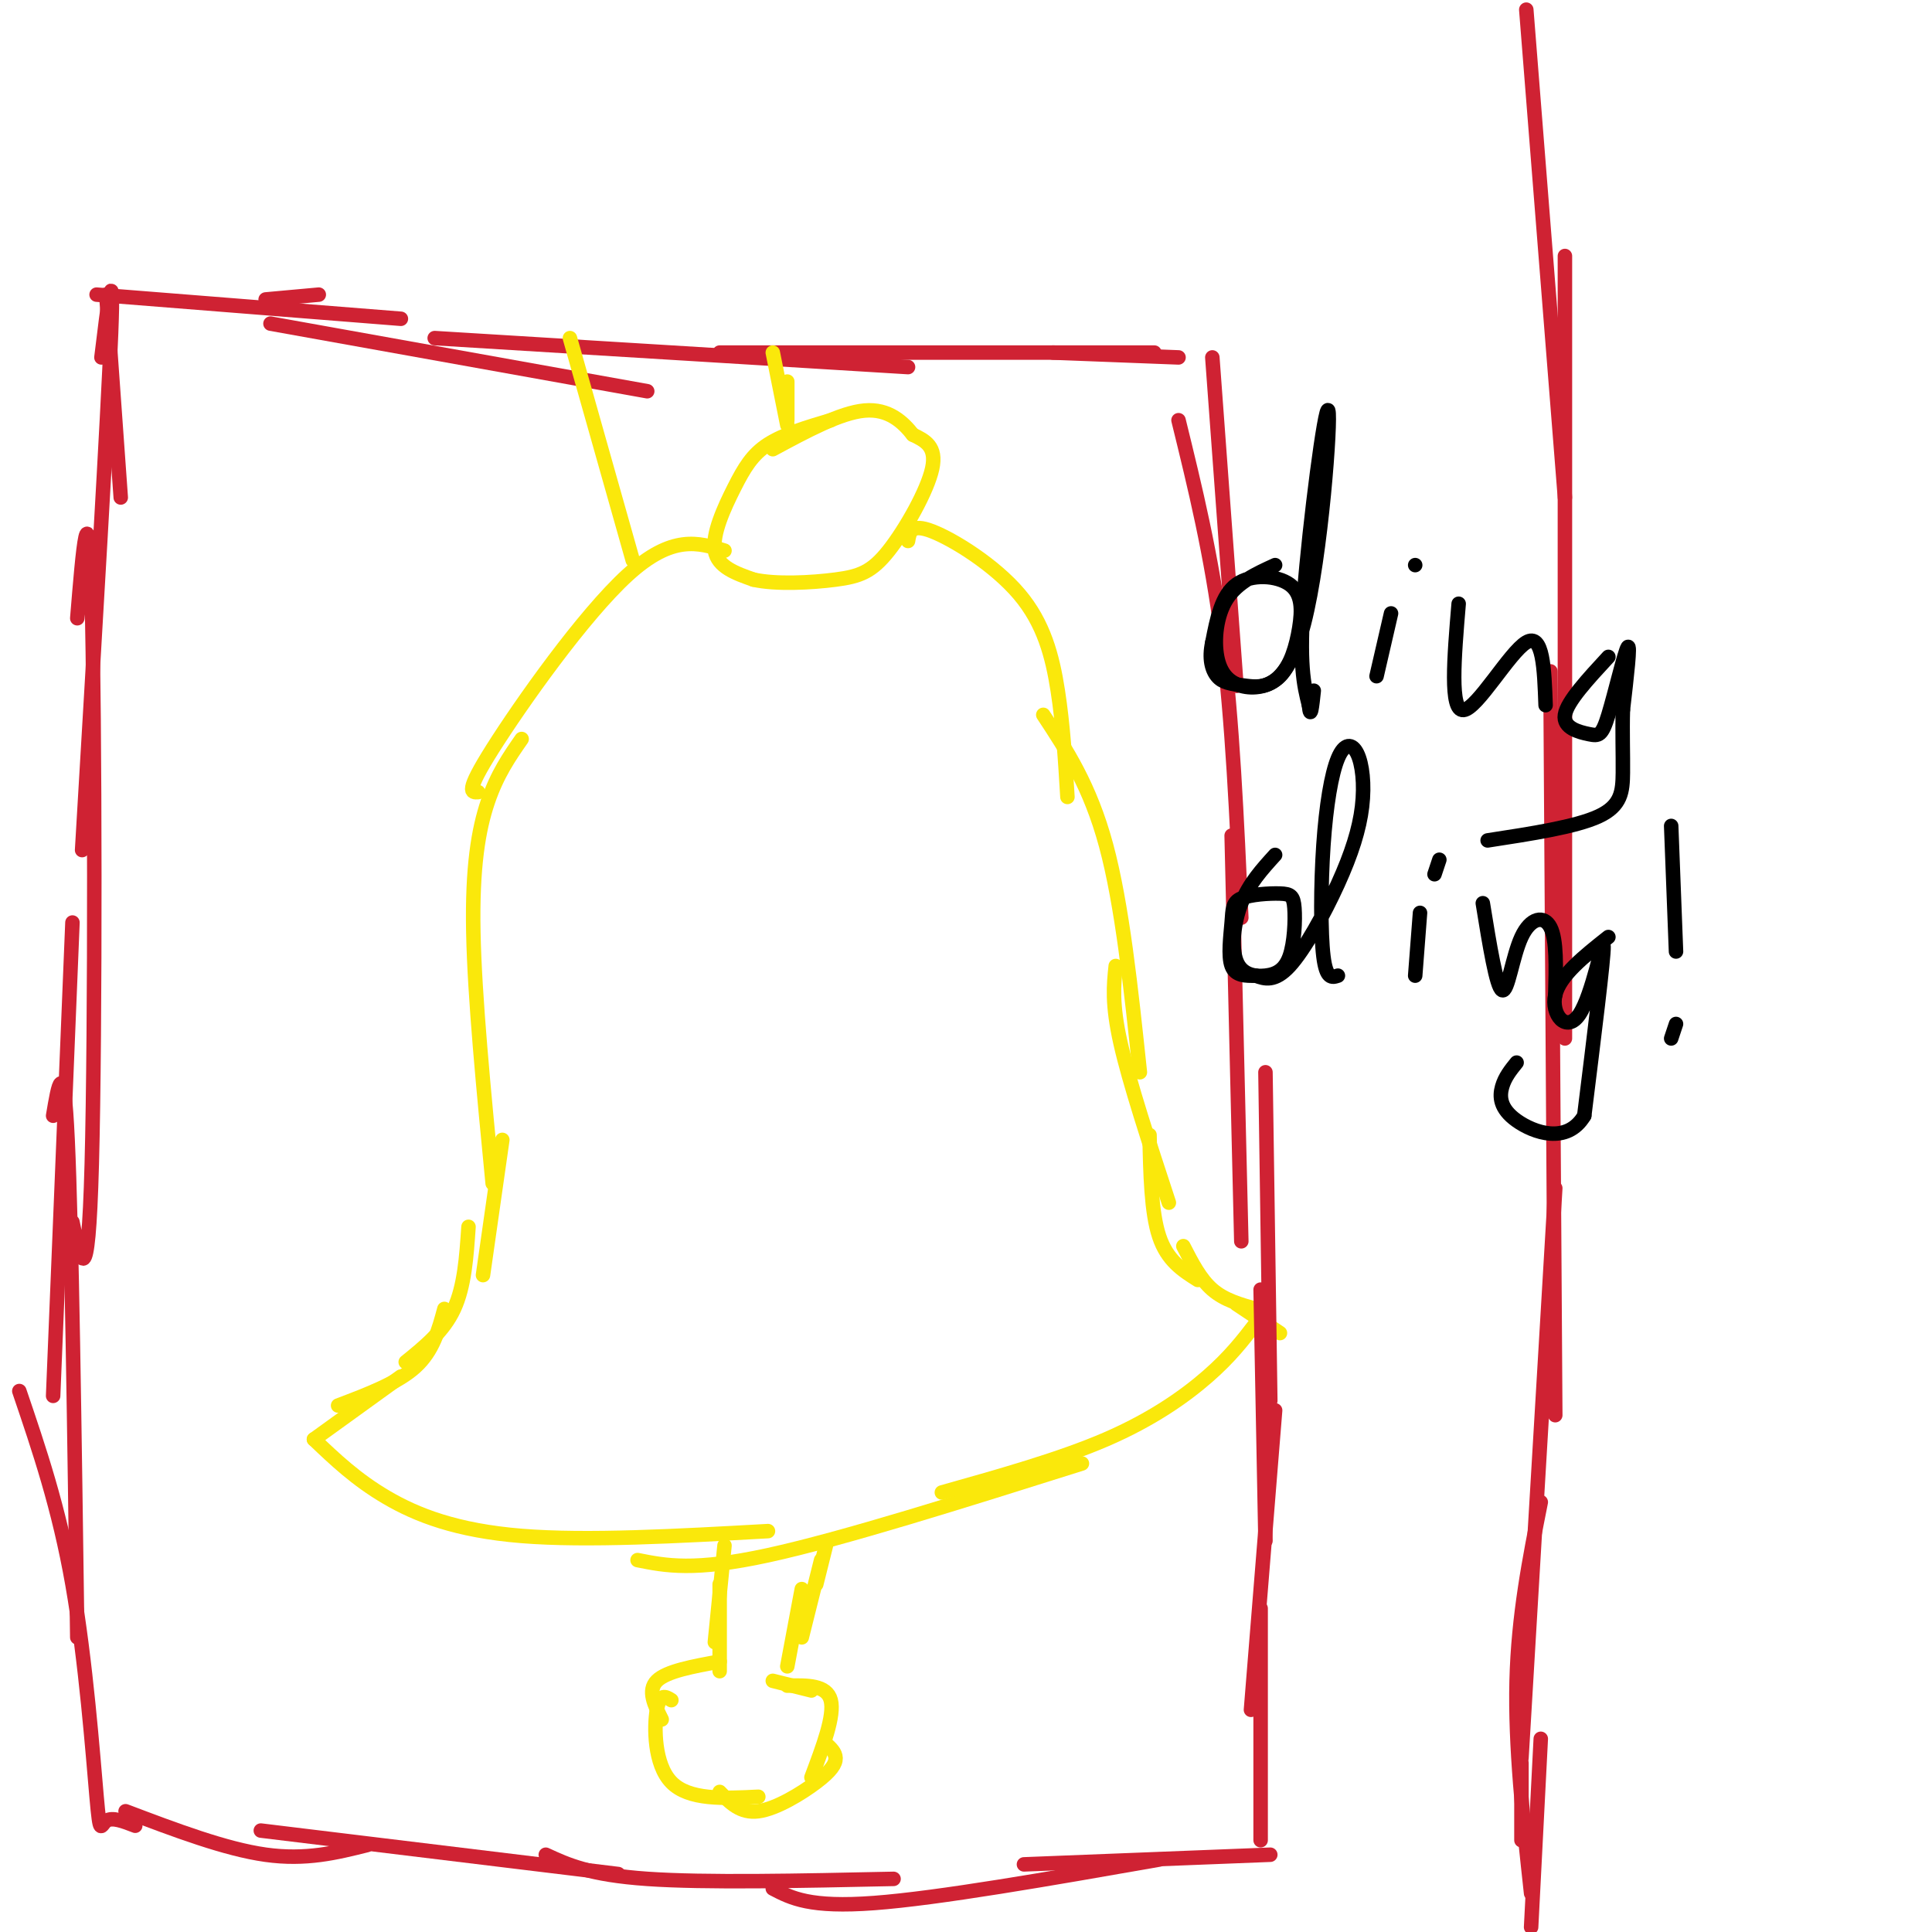 <svg viewBox='0 0 400 400' version='1.1' xmlns='http://www.w3.org/2000/svg' xmlns:xlink='http://www.w3.org/1999/xlink'><g fill='none' stroke='#fae80b' stroke-width='3' stroke-linecap='round' stroke-linejoin='round'><path d='M172,87c-4.869,1.446 -9.738,2.893 -13,5c-3.262,2.107 -4.917,4.875 -7,9c-2.083,4.125 -4.595,9.607 -4,13c0.595,3.393 4.298,4.696 8,6'/><path d='M156,120c4.577,1.043 12.021,0.651 17,0c4.979,-0.651 7.494,-1.560 11,-6c3.506,-4.440 8.002,-12.411 9,-17c0.998,-4.589 -1.501,-5.794 -4,-7'/><path d='M189,90c-2.000,-2.556 -5.000,-5.444 -10,-5c-5.000,0.444 -12.000,4.222 -19,8'/><path d='M150,114c-5.400,-1.689 -10.800,-3.378 -20,5c-9.200,8.378 -22.200,26.822 -28,36c-5.800,9.178 -4.400,9.089 -3,9'/><path d='M108,153c-2.533,3.644 -5.067,7.289 -7,13c-1.933,5.711 -3.267,13.489 -3,27c0.267,13.511 2.133,32.756 4,52'/><path d='M104,236c0.000,0.000 -4.000,28.000 -4,28'/><path d='M97,254c-0.417,6.167 -0.833,12.333 -3,17c-2.167,4.667 -6.083,7.833 -10,11'/><path d='M92,271c-1.167,4.333 -2.333,8.667 -6,12c-3.667,3.333 -9.833,5.667 -16,8'/><path d='M83,285c0.000,0.000 -18.000,13.000 -18,13'/><path d='M65,298c4.356,4.156 8.711,8.311 15,12c6.289,3.689 14.511,6.911 28,8c13.489,1.089 32.244,0.044 51,-1'/><path d='M132,323c5.833,1.167 11.667,2.333 27,-1c15.333,-3.333 40.167,-11.167 65,-19'/><path d='M195,309c12.244,-3.444 24.489,-6.889 34,-11c9.511,-4.111 16.289,-8.889 21,-13c4.711,-4.111 7.356,-7.556 10,-11'/><path d='M188,112c0.304,-1.851 0.607,-3.702 5,-2c4.393,1.702 12.875,6.958 18,13c5.125,6.042 6.893,12.869 8,20c1.107,7.131 1.554,14.565 2,22'/><path d='M216,148c4.833,7.333 9.667,14.667 13,27c3.333,12.333 5.167,29.667 7,47'/><path d='M231,200c-0.417,3.917 -0.833,7.833 1,16c1.833,8.167 5.917,20.583 10,33'/><path d='M238,235c0.167,8.000 0.333,16.000 2,21c1.667,5.000 4.833,7.000 8,9'/><path d='M245,258c1.750,3.417 3.500,6.833 6,9c2.500,2.167 5.750,3.083 9,4'/><path d='M256,270c0.000,0.000 9.000,6.000 9,6'/><path d='M150,320c0.000,0.000 -2.000,20.000 -2,20'/><path d='M149,328c0.000,0.000 0.000,18.000 0,18'/><path d='M149,344c-5.500,1.000 -11.000,2.000 -13,4c-2.000,2.000 -0.500,5.000 1,8'/><path d='M139,352c-1.200,-0.756 -2.400,-1.511 -3,2c-0.600,3.511 -0.600,11.289 3,15c3.600,3.711 10.800,3.356 18,3'/><path d='M149,371c2.155,2.238 4.310,4.476 8,4c3.690,-0.476 8.917,-3.667 12,-6c3.083,-2.333 4.024,-3.810 4,-5c-0.024,-1.190 -1.012,-2.095 -2,-3'/><path d='M168,368c2.417,-6.417 4.833,-12.833 4,-16c-0.833,-3.167 -4.917,-3.083 -9,-3'/><path d='M168,350c0.000,0.000 -8.000,-2.000 -8,-2'/><path d='M163,345c0.000,0.000 3.000,-16.000 3,-16'/><path d='M166,339c0.000,0.000 4.000,-16.000 4,-16'/><path d='M169,328c0.000,0.000 2.000,-8.000 2,-8'/></g>
<g fill='none' stroke='#cf2233' stroke-width='3' stroke-linecap='round' stroke-linejoin='round'><path d='M316,2c0.000,0.000 8.000,101.000 8,101'/><path d='M324,53c0.000,0.000 0.000,162.000 0,162'/><path d='M321,139c0.000,0.000 1.000,154.000 1,154'/><path d='M322,246c0.000,0.000 -7.000,118.000 -7,118'/><path d='M319,311c-2.333,11.750 -4.667,23.500 -5,37c-0.333,13.500 1.333,28.750 3,44'/><path d='M319,360c0.000,0.000 -2.000,39.000 -2,39'/><path d='M315,365c0.000,0.000 0.000,16.000 0,16'/><path d='M56,67c0.000,0.000 78.000,14.000 78,14'/><path d='M90,70c0.000,0.000 98.000,6.000 98,6'/><path d='M149,73c0.000,0.000 90.000,0.000 90,0'/><path d='M218,73c0.000,0.000 26.000,1.000 26,1'/><path d='M251,74c0.000,0.000 5.000,68.000 5,68'/><path d='M244,87c3.417,13.917 6.833,27.833 9,45c2.167,17.167 3.083,37.583 4,58'/><path d='M255,173c0.000,0.000 2.000,84.000 2,84'/><path d='M262,222c0.000,0.000 1.000,68.000 1,68'/><path d='M261,267c0.000,0.000 1.000,52.000 1,52'/><path d='M264,292c0.000,0.000 -5.000,62.000 -5,62'/><path d='M261,333c0.000,0.000 0.000,48.000 0,48'/><path d='M263,384c0.000,0.000 -51.000,2.000 -51,2'/><path d='M240,385c-22.833,4.000 -45.667,8.000 -59,9c-13.333,1.000 -17.167,-1.000 -21,-3'/><path d='M185,389c-19.500,0.417 -39.000,0.833 -51,0c-12.000,-0.833 -16.500,-2.917 -21,-5'/><path d='M128,388c0.000,0.000 -74.000,-9.000 -74,-9'/><path d='M76,382c-6.333,1.583 -12.667,3.167 -21,2c-8.333,-1.167 -18.667,-5.083 -29,-9'/><path d='M28,378c-2.393,-0.929 -4.786,-1.857 -6,-1c-1.214,0.857 -1.250,3.500 -2,-5c-0.750,-8.500 -2.214,-28.143 -5,-44c-2.786,-15.857 -6.893,-27.929 -11,-40'/><path d='M16,339c-0.583,-42.500 -1.167,-85.000 -2,-103c-0.833,-18.000 -1.917,-11.500 -3,-5'/><path d='M11,289c0.000,0.000 4.000,-98.000 4,-98'/><path d='M15,253c1.622,8.022 3.244,16.044 4,-12c0.756,-28.044 0.644,-92.156 0,-117c-0.644,-24.844 -1.822,-10.422 -3,4'/><path d='M17,176c2.667,-45.000 5.333,-90.000 6,-107c0.667,-17.000 -0.667,-6.000 -2,5'/><path d='M25,103c0.000,0.000 -3.000,-42.000 -3,-42'/><path d='M20,61c0.000,0.000 63.000,5.000 63,5'/><path d='M55,62c0.000,0.000 11.000,-1.000 11,-1'/></g>
<g fill='none' stroke='#fae80b' stroke-width='3' stroke-linecap='round' stroke-linejoin='round'><path d='M118,70c0.000,0.000 13.000,46.000 13,46'/><path d='M160,73c0.000,0.000 3.000,15.000 3,15'/><path d='M163,79c0.000,0.000 0.000,8.000 0,8'/></g>
<g fill='none' stroke='#000000' stroke-width='3' stroke-linecap='round' stroke-linejoin='round'><path d='M264,117c-3.905,1.781 -7.810,3.562 -10,7c-2.190,3.438 -2.665,8.533 -2,12c0.665,3.467 2.471,5.306 5,6c2.529,0.694 5.783,0.244 8,-2c2.217,-2.244 3.398,-6.282 4,-10c0.602,-3.718 0.623,-7.116 -2,-9c-2.623,-1.884 -7.892,-2.252 -11,0c-3.108,2.252 -4.054,7.126 -5,12'/><path d='M251,133c-0.744,3.339 -0.103,5.686 1,7c1.103,1.314 2.668,1.595 6,2c3.332,0.405 8.429,0.933 12,-13c3.571,-13.933 5.615,-42.328 5,-44c-0.615,-1.672 -3.890,23.379 -5,38c-1.110,14.621 -0.055,18.810 1,23'/><path d='M271,146c0.333,3.333 0.667,0.167 1,-3'/><path d='M288,127c0.000,0.000 -3.000,13.000 -3,13'/><path d='M293,117c0.000,0.000 0.000,0.000 0,0'/><path d='M302,125c-0.933,11.133 -1.867,22.267 1,22c2.867,-0.267 9.533,-11.933 13,-14c3.467,-2.067 3.733,5.467 4,13'/><path d='M333,136c-4.282,4.630 -8.565,9.260 -9,12c-0.435,2.740 2.976,3.590 5,4c2.024,0.410 2.660,0.380 4,-4c1.340,-4.380 3.383,-13.108 4,-14c0.617,-0.892 -0.191,6.054 -1,13'/><path d='M336,147c-0.131,4.476 0.042,9.167 0,13c-0.042,3.833 -0.298,6.810 -5,9c-4.702,2.190 -13.851,3.595 -23,5'/><path d='M264,177c-2.701,2.971 -5.402,5.942 -7,10c-1.598,4.058 -2.092,9.202 -1,12c1.092,2.798 3.771,3.248 6,3c2.229,-0.248 4.010,-1.195 5,-4c0.990,-2.805 1.190,-7.470 1,-10c-0.190,-2.530 -0.769,-2.927 -3,-3c-2.231,-0.073 -6.113,0.176 -8,1c-1.887,0.824 -1.777,2.222 -2,5c-0.223,2.778 -0.778,6.937 0,9c0.778,2.063 2.889,2.032 5,2'/><path d='M260,202c1.834,0.673 3.919,1.356 7,-2c3.081,-3.356 7.158,-10.752 10,-17c2.842,-6.248 4.448,-11.348 5,-16c0.552,-4.652 0.051,-8.857 -1,-11c-1.051,-2.143 -2.653,-2.224 -4,1c-1.347,3.224 -2.440,9.753 -3,18c-0.560,8.247 -0.589,18.214 0,23c0.589,4.786 1.794,4.393 3,4'/><path d='M294,189c0.000,0.000 -1.000,13.000 -1,13'/><path d='M298,178c0.000,0.000 -1.000,3.000 -1,3'/><path d='M307,187c1.411,8.708 2.821,17.417 4,18c1.179,0.583 2.125,-6.958 4,-11c1.875,-4.042 4.679,-4.583 6,-2c1.321,2.583 1.161,8.292 1,14'/><path d='M333,194c-5.042,3.994 -10.083,7.988 -11,12c-0.917,4.012 2.292,8.042 5,4c2.708,-4.042 4.917,-16.155 5,-14c0.083,2.155 -1.958,18.577 -4,35'/><path d='M328,231c-3.571,6.000 -10.500,3.500 -14,1c-3.500,-2.500 -3.571,-5.000 -3,-7c0.571,-2.000 1.786,-3.500 3,-5'/><path d='M346,171c0.000,0.000 1.000,26.000 1,26'/><path d='M347,212c0.000,0.000 -1.000,3.000 -1,3'/></g>
</svg>